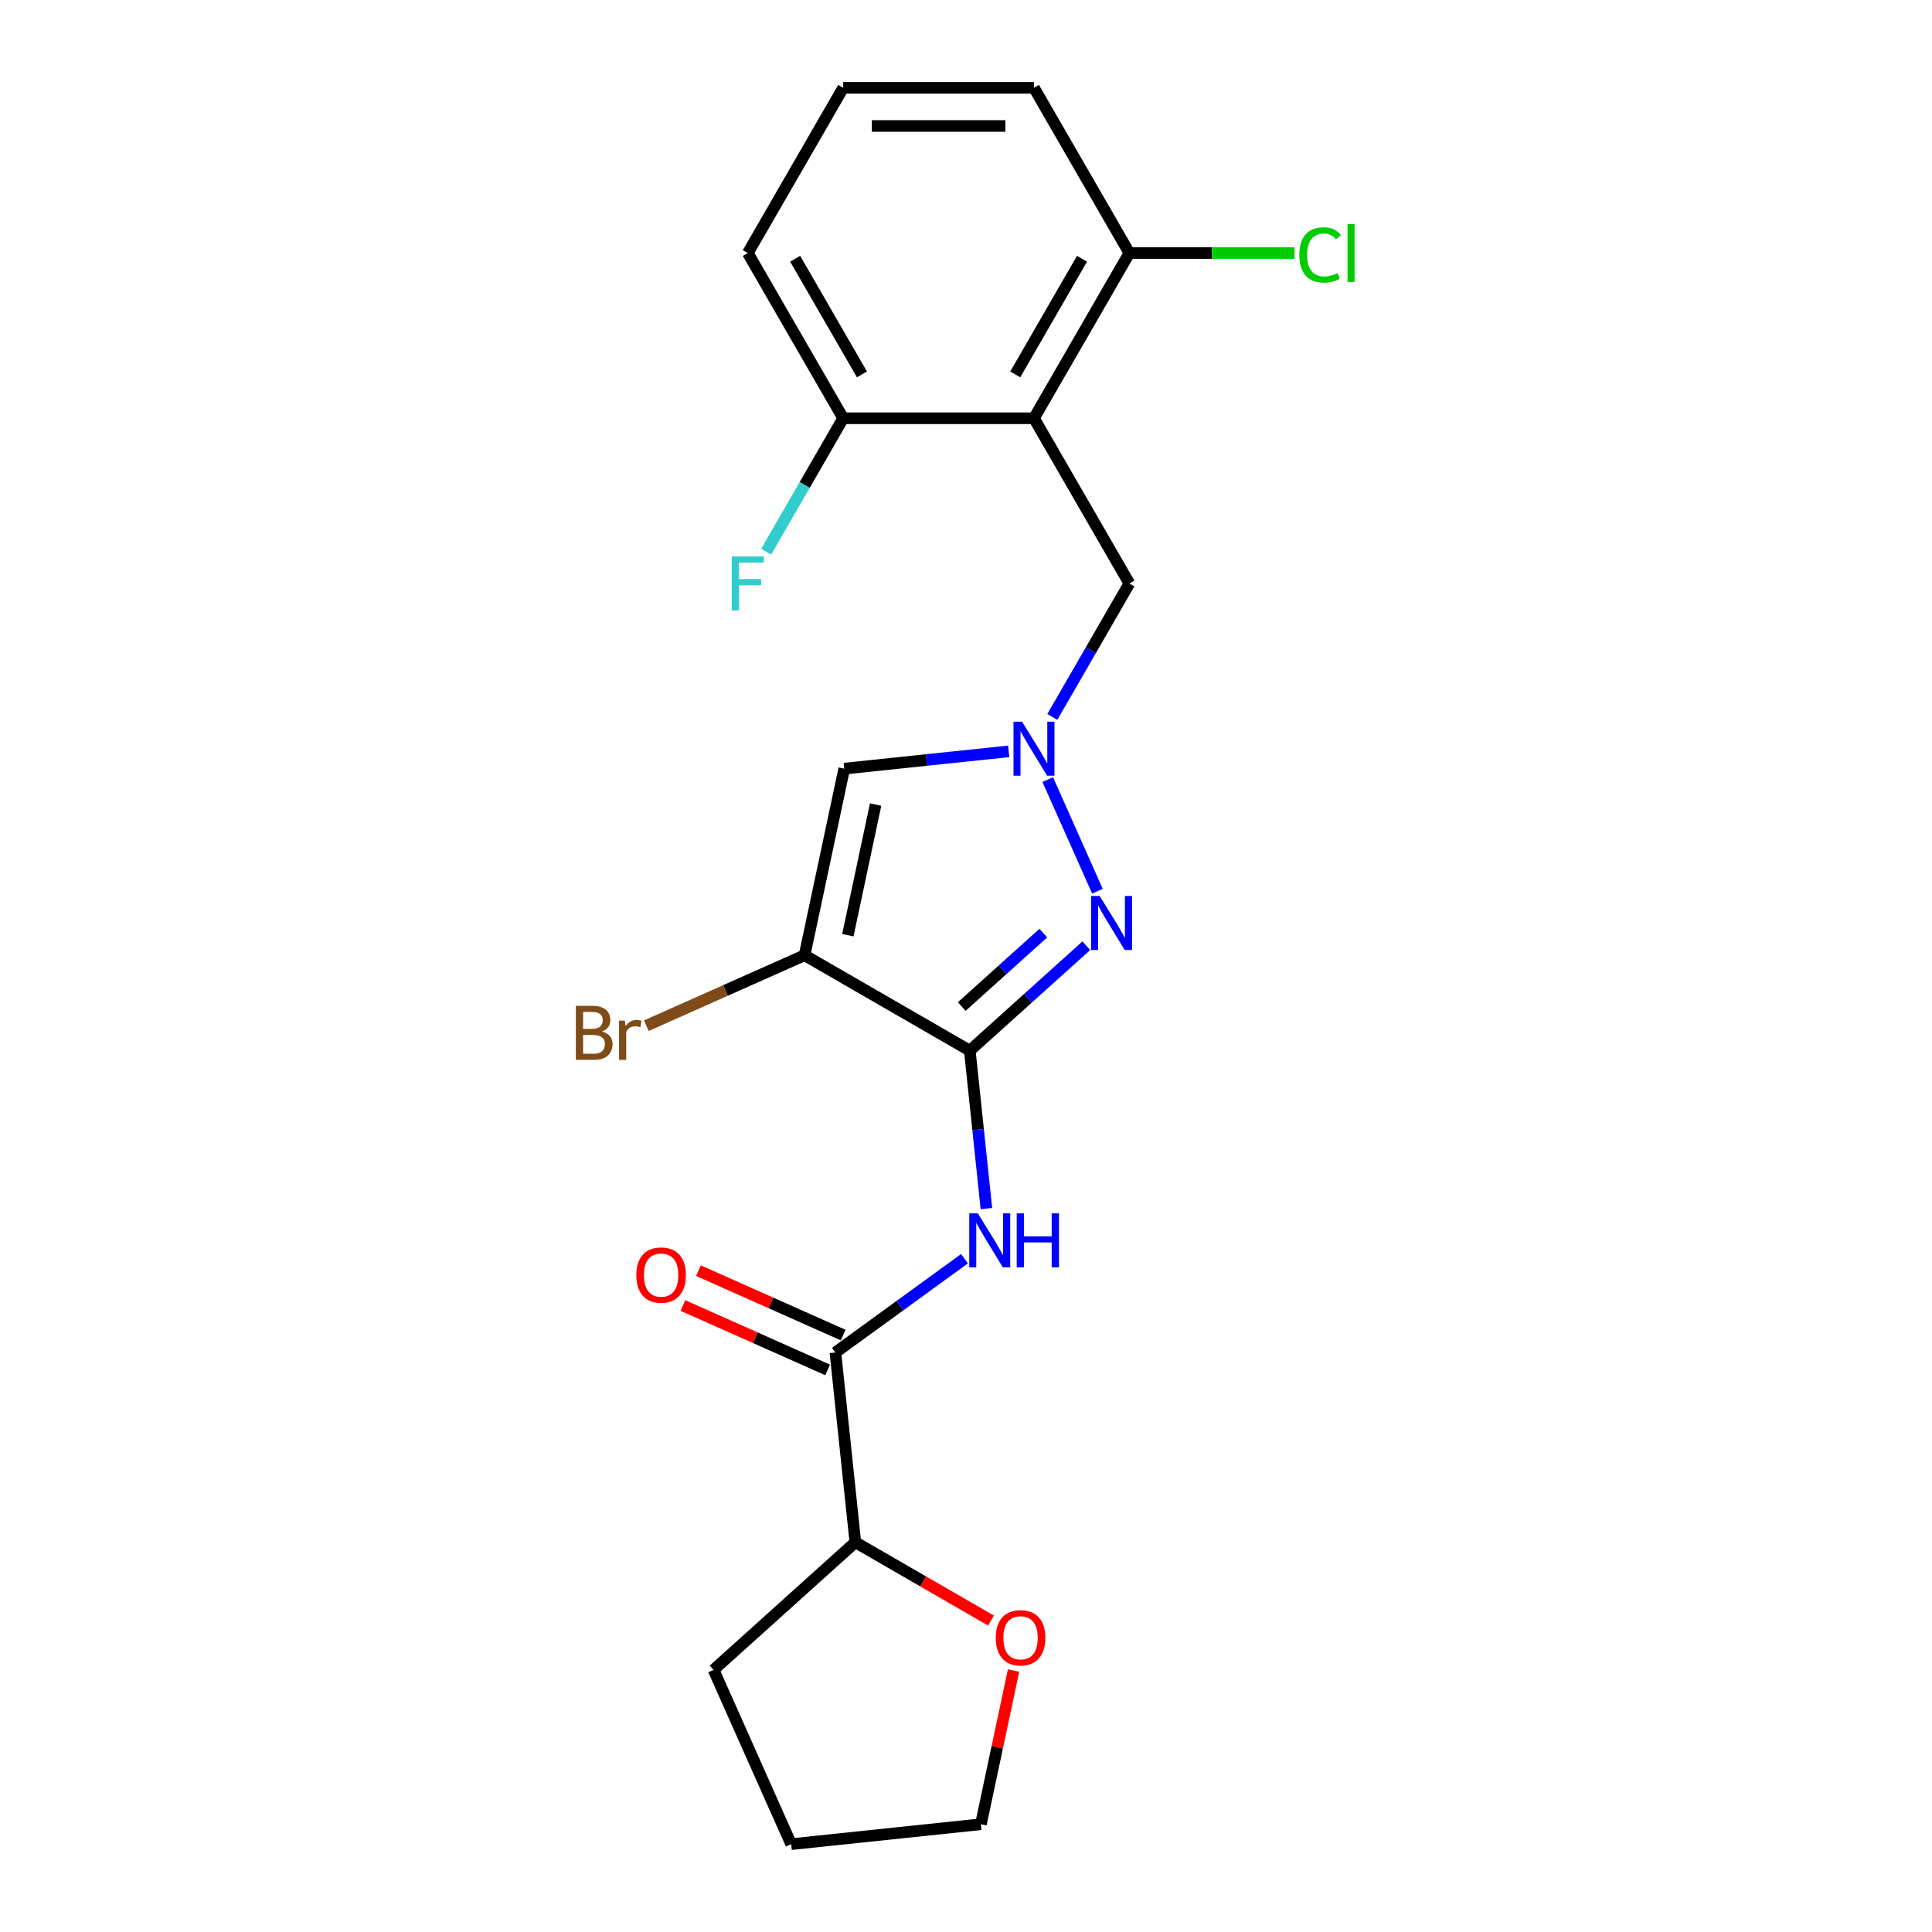 <?xml version='1.0' encoding='iso-8859-1'?>
<svg version='1.1' baseProfile='full'
              xmlns='http://www.w3.org/2000/svg'
                      xmlns:rdkit='http://www.rdkit.org/xml'
                      xmlns:xlink='http://www.w3.org/1999/xlink'
                  xml:space='preserve'
width='1000px' height='1000px' viewBox='0 0 1000 1000'>
<!-- END OF HEADER -->
<rect style='opacity:1.0;fill:#FFFFFF;stroke:none' width='1000' height='1000' x='0' y='0'> </rect>
<path class='bond-0' d='M 501.966,543.808 L 416.449,494.434' style='fill:none;fill-rule:evenodd;stroke:#000000;stroke-width:6px;stroke-linecap:butt;stroke-linejoin:miter;stroke-opacity:1' />
<path class='bond-1' d='M 501.966,543.808 L 532.121,516.656' style='fill:none;fill-rule:evenodd;stroke:#000000;stroke-width:6px;stroke-linecap:butt;stroke-linejoin:miter;stroke-opacity:1' />
<path class='bond-1' d='M 532.121,516.656 L 562.276,489.505' style='fill:none;fill-rule:evenodd;stroke:#0000FF;stroke-width:6px;stroke-linecap:butt;stroke-linejoin:miter;stroke-opacity:1' />
<path class='bond-1' d='M 497.798,520.986 L 518.906,501.98' style='fill:none;fill-rule:evenodd;stroke:#000000;stroke-width:6px;stroke-linecap:butt;stroke-linejoin:miter;stroke-opacity:1' />
<path class='bond-1' d='M 518.906,501.98 L 540.014,482.974' style='fill:none;fill-rule:evenodd;stroke:#0000FF;stroke-width:6px;stroke-linecap:butt;stroke-linejoin:miter;stroke-opacity:1' />
<path class='bond-3' d='M 501.966,543.808 L 506.263,584.685' style='fill:none;fill-rule:evenodd;stroke:#000000;stroke-width:6px;stroke-linecap:butt;stroke-linejoin:miter;stroke-opacity:1' />
<path class='bond-3' d='M 506.263,584.685 L 510.559,625.562' style='fill:none;fill-rule:evenodd;stroke:#0000FF;stroke-width:6px;stroke-linecap:butt;stroke-linejoin:miter;stroke-opacity:1' />
<path class='bond-4' d='M 416.449,494.434 L 436.98,397.845' style='fill:none;fill-rule:evenodd;stroke:#000000;stroke-width:6px;stroke-linecap:butt;stroke-linejoin:miter;stroke-opacity:1' />
<path class='bond-4' d='M 438.847,484.052 L 453.218,416.44' style='fill:none;fill-rule:evenodd;stroke:#000000;stroke-width:6px;stroke-linecap:butt;stroke-linejoin:miter;stroke-opacity:1' />
<path class='bond-12' d='M 416.449,494.434 L 375.492,512.67' style='fill:none;fill-rule:evenodd;stroke:#000000;stroke-width:6px;stroke-linecap:butt;stroke-linejoin:miter;stroke-opacity:1' />
<path class='bond-12' d='M 375.492,512.67 L 334.534,530.905' style='fill:none;fill-rule:evenodd;stroke:#7F4C19;stroke-width:6px;stroke-linecap:butt;stroke-linejoin:miter;stroke-opacity:1' />
<path class='bond-2' d='M 568.025,461.282 L 542.31,403.524' style='fill:none;fill-rule:evenodd;stroke:#0000FF;stroke-width:6px;stroke-linecap:butt;stroke-linejoin:miter;stroke-opacity:1' />
<path class='bond-7' d='M 544.684,371.072 L 564.621,336.539' style='fill:none;fill-rule:evenodd;stroke:#0000FF;stroke-width:6px;stroke-linecap:butt;stroke-linejoin:miter;stroke-opacity:1' />
<path class='bond-7' d='M 564.621,336.539 L 584.559,302.006' style='fill:none;fill-rule:evenodd;stroke:#000000;stroke-width:6px;stroke-linecap:butt;stroke-linejoin:miter;stroke-opacity:1' />
<path class='bond-22' d='M 522.112,388.898 L 479.546,393.371' style='fill:none;fill-rule:evenodd;stroke:#0000FF;stroke-width:6px;stroke-linecap:butt;stroke-linejoin:miter;stroke-opacity:1' />
<path class='bond-22' d='M 479.546,393.371 L 436.98,397.845' style='fill:none;fill-rule:evenodd;stroke:#000000;stroke-width:6px;stroke-linecap:butt;stroke-linejoin:miter;stroke-opacity:1' />
<path class='bond-6' d='M 499.214,651.512 L 465.807,675.784' style='fill:none;fill-rule:evenodd;stroke:#0000FF;stroke-width:6px;stroke-linecap:butt;stroke-linejoin:miter;stroke-opacity:1' />
<path class='bond-6' d='M 465.807,675.784 L 432.4,700.055' style='fill:none;fill-rule:evenodd;stroke:#000000;stroke-width:6px;stroke-linecap:butt;stroke-linejoin:miter;stroke-opacity:1' />
<path class='bond-5' d='M 535.186,216.489 L 584.559,302.006' style='fill:none;fill-rule:evenodd;stroke:#000000;stroke-width:6px;stroke-linecap:butt;stroke-linejoin:miter;stroke-opacity:1' />
<path class='bond-8' d='M 535.186,216.489 L 584.559,130.972' style='fill:none;fill-rule:evenodd;stroke:#000000;stroke-width:6px;stroke-linecap:butt;stroke-linejoin:miter;stroke-opacity:1' />
<path class='bond-8' d='M 525.488,193.787 L 560.05,133.925' style='fill:none;fill-rule:evenodd;stroke:#000000;stroke-width:6px;stroke-linecap:butt;stroke-linejoin:miter;stroke-opacity:1' />
<path class='bond-9' d='M 535.186,216.489 L 436.439,216.489' style='fill:none;fill-rule:evenodd;stroke:#000000;stroke-width:6px;stroke-linecap:butt;stroke-linejoin:miter;stroke-opacity:1' />
<path class='bond-10' d='M 432.4,700.055 L 442.722,798.261' style='fill:none;fill-rule:evenodd;stroke:#000000;stroke-width:6px;stroke-linecap:butt;stroke-linejoin:miter;stroke-opacity:1' />
<path class='bond-11' d='M 436.417,691.034 L 398.965,674.36' style='fill:none;fill-rule:evenodd;stroke:#000000;stroke-width:6px;stroke-linecap:butt;stroke-linejoin:miter;stroke-opacity:1' />
<path class='bond-11' d='M 398.965,674.36 L 361.513,657.685' style='fill:none;fill-rule:evenodd;stroke:#FF0000;stroke-width:6px;stroke-linecap:butt;stroke-linejoin:miter;stroke-opacity:1' />
<path class='bond-11' d='M 428.384,709.076 L 390.932,692.402' style='fill:none;fill-rule:evenodd;stroke:#000000;stroke-width:6px;stroke-linecap:butt;stroke-linejoin:miter;stroke-opacity:1' />
<path class='bond-11' d='M 390.932,692.402 L 353.48,675.727' style='fill:none;fill-rule:evenodd;stroke:#FF0000;stroke-width:6px;stroke-linecap:butt;stroke-linejoin:miter;stroke-opacity:1' />
<path class='bond-15' d='M 584.559,130.972 L 627.307,130.972' style='fill:none;fill-rule:evenodd;stroke:#000000;stroke-width:6px;stroke-linecap:butt;stroke-linejoin:miter;stroke-opacity:1' />
<path class='bond-15' d='M 627.307,130.972 L 670.054,130.972' style='fill:none;fill-rule:evenodd;stroke:#00CC00;stroke-width:6px;stroke-linecap:butt;stroke-linejoin:miter;stroke-opacity:1' />
<path class='bond-17' d='M 584.559,130.972 L 535.186,45.455' style='fill:none;fill-rule:evenodd;stroke:#000000;stroke-width:6px;stroke-linecap:butt;stroke-linejoin:miter;stroke-opacity:1' />
<path class='bond-14' d='M 436.439,216.489 L 416.501,251.022' style='fill:none;fill-rule:evenodd;stroke:#000000;stroke-width:6px;stroke-linecap:butt;stroke-linejoin:miter;stroke-opacity:1' />
<path class='bond-14' d='M 416.501,251.022 L 396.564,285.555' style='fill:none;fill-rule:evenodd;stroke:#33CCCC;stroke-width:6px;stroke-linecap:butt;stroke-linejoin:miter;stroke-opacity:1' />
<path class='bond-18' d='M 436.439,216.489 L 387.066,130.972' style='fill:none;fill-rule:evenodd;stroke:#000000;stroke-width:6px;stroke-linecap:butt;stroke-linejoin:miter;stroke-opacity:1' />
<path class='bond-18' d='M 446.136,193.787 L 411.575,133.925' style='fill:none;fill-rule:evenodd;stroke:#000000;stroke-width:6px;stroke-linecap:butt;stroke-linejoin:miter;stroke-opacity:1' />
<path class='bond-13' d='M 442.722,798.261 L 477.828,818.53' style='fill:none;fill-rule:evenodd;stroke:#000000;stroke-width:6px;stroke-linecap:butt;stroke-linejoin:miter;stroke-opacity:1' />
<path class='bond-13' d='M 477.828,818.53 L 512.934,838.798' style='fill:none;fill-rule:evenodd;stroke:#FF0000;stroke-width:6px;stroke-linecap:butt;stroke-linejoin:miter;stroke-opacity:1' />
<path class='bond-20' d='M 442.722,798.261 L 369.339,864.336' style='fill:none;fill-rule:evenodd;stroke:#000000;stroke-width:6px;stroke-linecap:butt;stroke-linejoin:miter;stroke-opacity:1' />
<path class='bond-19' d='M 524.617,864.678 L 516.163,904.451' style='fill:none;fill-rule:evenodd;stroke:#FF0000;stroke-width:6px;stroke-linecap:butt;stroke-linejoin:miter;stroke-opacity:1' />
<path class='bond-19' d='M 516.163,904.451 L 507.709,944.224' style='fill:none;fill-rule:evenodd;stroke:#000000;stroke-width:6px;stroke-linecap:butt;stroke-linejoin:miter;stroke-opacity:1' />
<path class='bond-16' d='M 436.439,45.455 L 387.066,130.972' style='fill:none;fill-rule:evenodd;stroke:#000000;stroke-width:6px;stroke-linecap:butt;stroke-linejoin:miter;stroke-opacity:1' />
<path class='bond-24' d='M 436.439,45.455 L 535.186,45.455' style='fill:none;fill-rule:evenodd;stroke:#000000;stroke-width:6px;stroke-linecap:butt;stroke-linejoin:miter;stroke-opacity:1' />
<path class='bond-24' d='M 451.251,65.204 L 520.374,65.204' style='fill:none;fill-rule:evenodd;stroke:#000000;stroke-width:6px;stroke-linecap:butt;stroke-linejoin:miter;stroke-opacity:1' />
<path class='bond-23' d='M 507.709,944.224 L 409.503,954.545' style='fill:none;fill-rule:evenodd;stroke:#000000;stroke-width:6px;stroke-linecap:butt;stroke-linejoin:miter;stroke-opacity:1' />
<path class='bond-21' d='M 369.339,864.336 L 409.503,954.545' style='fill:none;fill-rule:evenodd;stroke:#000000;stroke-width:6px;stroke-linecap:butt;stroke-linejoin:miter;stroke-opacity:1' />
<path  class='atom-2' d='M 569.168 463.751
L 578.332 478.563
Q 579.24 480.024, 580.702 482.67
Q 582.163 485.317, 582.242 485.475
L 582.242 463.751
L 585.955 463.751
L 585.955 491.716
L 582.124 491.716
L 572.288 475.521
Q 571.143 473.625, 569.919 471.453
Q 568.734 469.28, 568.378 468.609
L 568.378 491.716
L 564.744 491.716
L 564.744 463.751
L 569.168 463.751
' fill='#0000FF'/>
<path  class='atom-3' d='M 529.004 373.541
L 538.168 388.353
Q 539.076 389.814, 540.538 392.461
Q 541.999 395.107, 542.078 395.265
L 542.078 373.541
L 545.791 373.541
L 545.791 401.506
L 541.96 401.506
L 532.125 385.312
Q 530.979 383.416, 529.755 381.243
Q 528.57 379.071, 528.214 378.399
L 528.214 401.506
L 524.58 401.506
L 524.58 373.541
L 529.004 373.541
' fill='#0000FF'/>
<path  class='atom-4' d='M 506.107 628.031
L 515.27 642.843
Q 516.179 644.304, 517.64 646.951
Q 519.102 649.597, 519.181 649.755
L 519.181 628.031
L 522.894 628.031
L 522.894 655.996
L 519.062 655.996
L 509.227 639.802
Q 508.082 637.906, 506.857 635.733
Q 505.672 633.561, 505.317 632.889
L 505.317 655.996
L 501.683 655.996
L 501.683 628.031
L 506.107 628.031
' fill='#0000FF'/>
<path  class='atom-4' d='M 526.251 628.031
L 530.043 628.031
L 530.043 639.92
L 544.342 639.92
L 544.342 628.031
L 548.133 628.031
L 548.133 655.996
L 544.342 655.996
L 544.342 643.08
L 530.043 643.08
L 530.043 655.996
L 526.251 655.996
L 526.251 628.031
' fill='#0000FF'/>
<path  class='atom-12' d='M 329.354 659.97
Q 329.354 653.256, 332.672 649.503
Q 335.99 645.751, 342.191 645.751
Q 348.392 645.751, 351.71 649.503
Q 355.028 653.256, 355.028 659.97
Q 355.028 666.764, 351.67 670.635
Q 348.313 674.467, 342.191 674.467
Q 336.029 674.467, 332.672 670.635
Q 329.354 666.804, 329.354 659.97
M 342.191 671.307
Q 346.457 671.307, 348.748 668.463
Q 351.078 665.579, 351.078 659.97
Q 351.078 654.48, 348.748 651.715
Q 346.457 648.911, 342.191 648.911
Q 337.925 648.911, 335.595 651.676
Q 333.304 654.441, 333.304 659.97
Q 333.304 665.619, 335.595 668.463
Q 337.925 671.307, 342.191 671.307
' fill='#FF0000'/>
<path  class='atom-13' d='M 311.645 533.887
Q 314.331 534.638, 315.674 536.297
Q 317.056 537.916, 317.056 540.326
Q 317.056 544.196, 314.568 546.408
Q 312.119 548.581, 307.458 548.581
L 298.057 548.581
L 298.057 520.616
L 306.312 520.616
Q 311.092 520.616, 313.501 522.551
Q 315.911 524.487, 315.911 528.041
Q 315.911 532.268, 311.645 533.887
M 301.81 523.776
L 301.81 532.544
L 306.312 532.544
Q 309.077 532.544, 310.499 531.438
Q 311.961 530.293, 311.961 528.041
Q 311.961 523.776, 306.312 523.776
L 301.81 523.776
M 307.458 545.421
Q 310.183 545.421, 311.645 544.117
Q 313.106 542.814, 313.106 540.326
Q 313.106 538.035, 311.487 536.889
Q 309.907 535.704, 306.865 535.704
L 301.81 535.704
L 301.81 545.421
L 307.458 545.421
' fill='#7F4C19'/>
<path  class='atom-13' d='M 323.415 528.278
L 323.85 531.083
Q 325.983 527.923, 329.459 527.923
Q 330.565 527.923, 332.066 528.318
L 331.473 531.636
Q 329.775 531.241, 328.827 531.241
Q 327.168 531.241, 326.062 531.912
Q 324.995 532.544, 324.126 534.085
L 324.126 548.581
L 320.413 548.581
L 320.413 528.278
L 323.415 528.278
' fill='#7F4C19'/>
<path  class='atom-14' d='M 515.402 847.714
Q 515.402 840.999, 518.72 837.247
Q 522.038 833.494, 528.24 833.494
Q 534.441 833.494, 537.759 837.247
Q 541.077 840.999, 541.077 847.714
Q 541.077 854.507, 537.719 858.378
Q 534.362 862.21, 528.24 862.21
Q 522.078 862.21, 518.72 858.378
Q 515.402 854.547, 515.402 847.714
M 528.24 859.05
Q 532.505 859.05, 534.796 856.206
Q 537.127 853.322, 537.127 847.714
Q 537.127 842.223, 534.796 839.458
Q 532.505 836.654, 528.24 836.654
Q 523.974 836.654, 521.643 839.419
Q 519.352 842.184, 519.352 847.714
Q 519.352 853.362, 521.643 856.206
Q 523.974 859.05, 528.24 859.05
' fill='#FF0000'/>
<path  class='atom-15' d='M 378.751 288.024
L 395.38 288.024
L 395.38 291.223
L 382.503 291.223
L 382.503 299.715
L 393.958 299.715
L 393.958 302.954
L 382.503 302.954
L 382.503 315.989
L 378.751 315.989
L 378.751 288.024
' fill='#33CCCC'/>
<path  class='atom-16' d='M 672.523 131.939
Q 672.523 124.988, 675.762 121.354
Q 679.04 117.68, 685.241 117.68
Q 691.008 117.68, 694.089 121.749
L 691.482 123.882
Q 689.231 120.919, 685.241 120.919
Q 681.015 120.919, 678.764 123.763
Q 676.552 126.568, 676.552 131.939
Q 676.552 137.469, 678.843 140.313
Q 681.173 143.157, 685.676 143.157
Q 688.757 143.157, 692.351 141.301
L 693.457 144.263
Q 691.996 145.211, 689.784 145.764
Q 687.572 146.317, 685.123 146.317
Q 679.04 146.317, 675.762 142.604
Q 672.523 138.891, 672.523 131.939
' fill='#00CC00'/>
<path  class='atom-16' d='M 697.486 115.982
L 701.12 115.982
L 701.12 145.962
L 697.486 145.962
L 697.486 115.982
' fill='#00CC00'/>
</svg>
